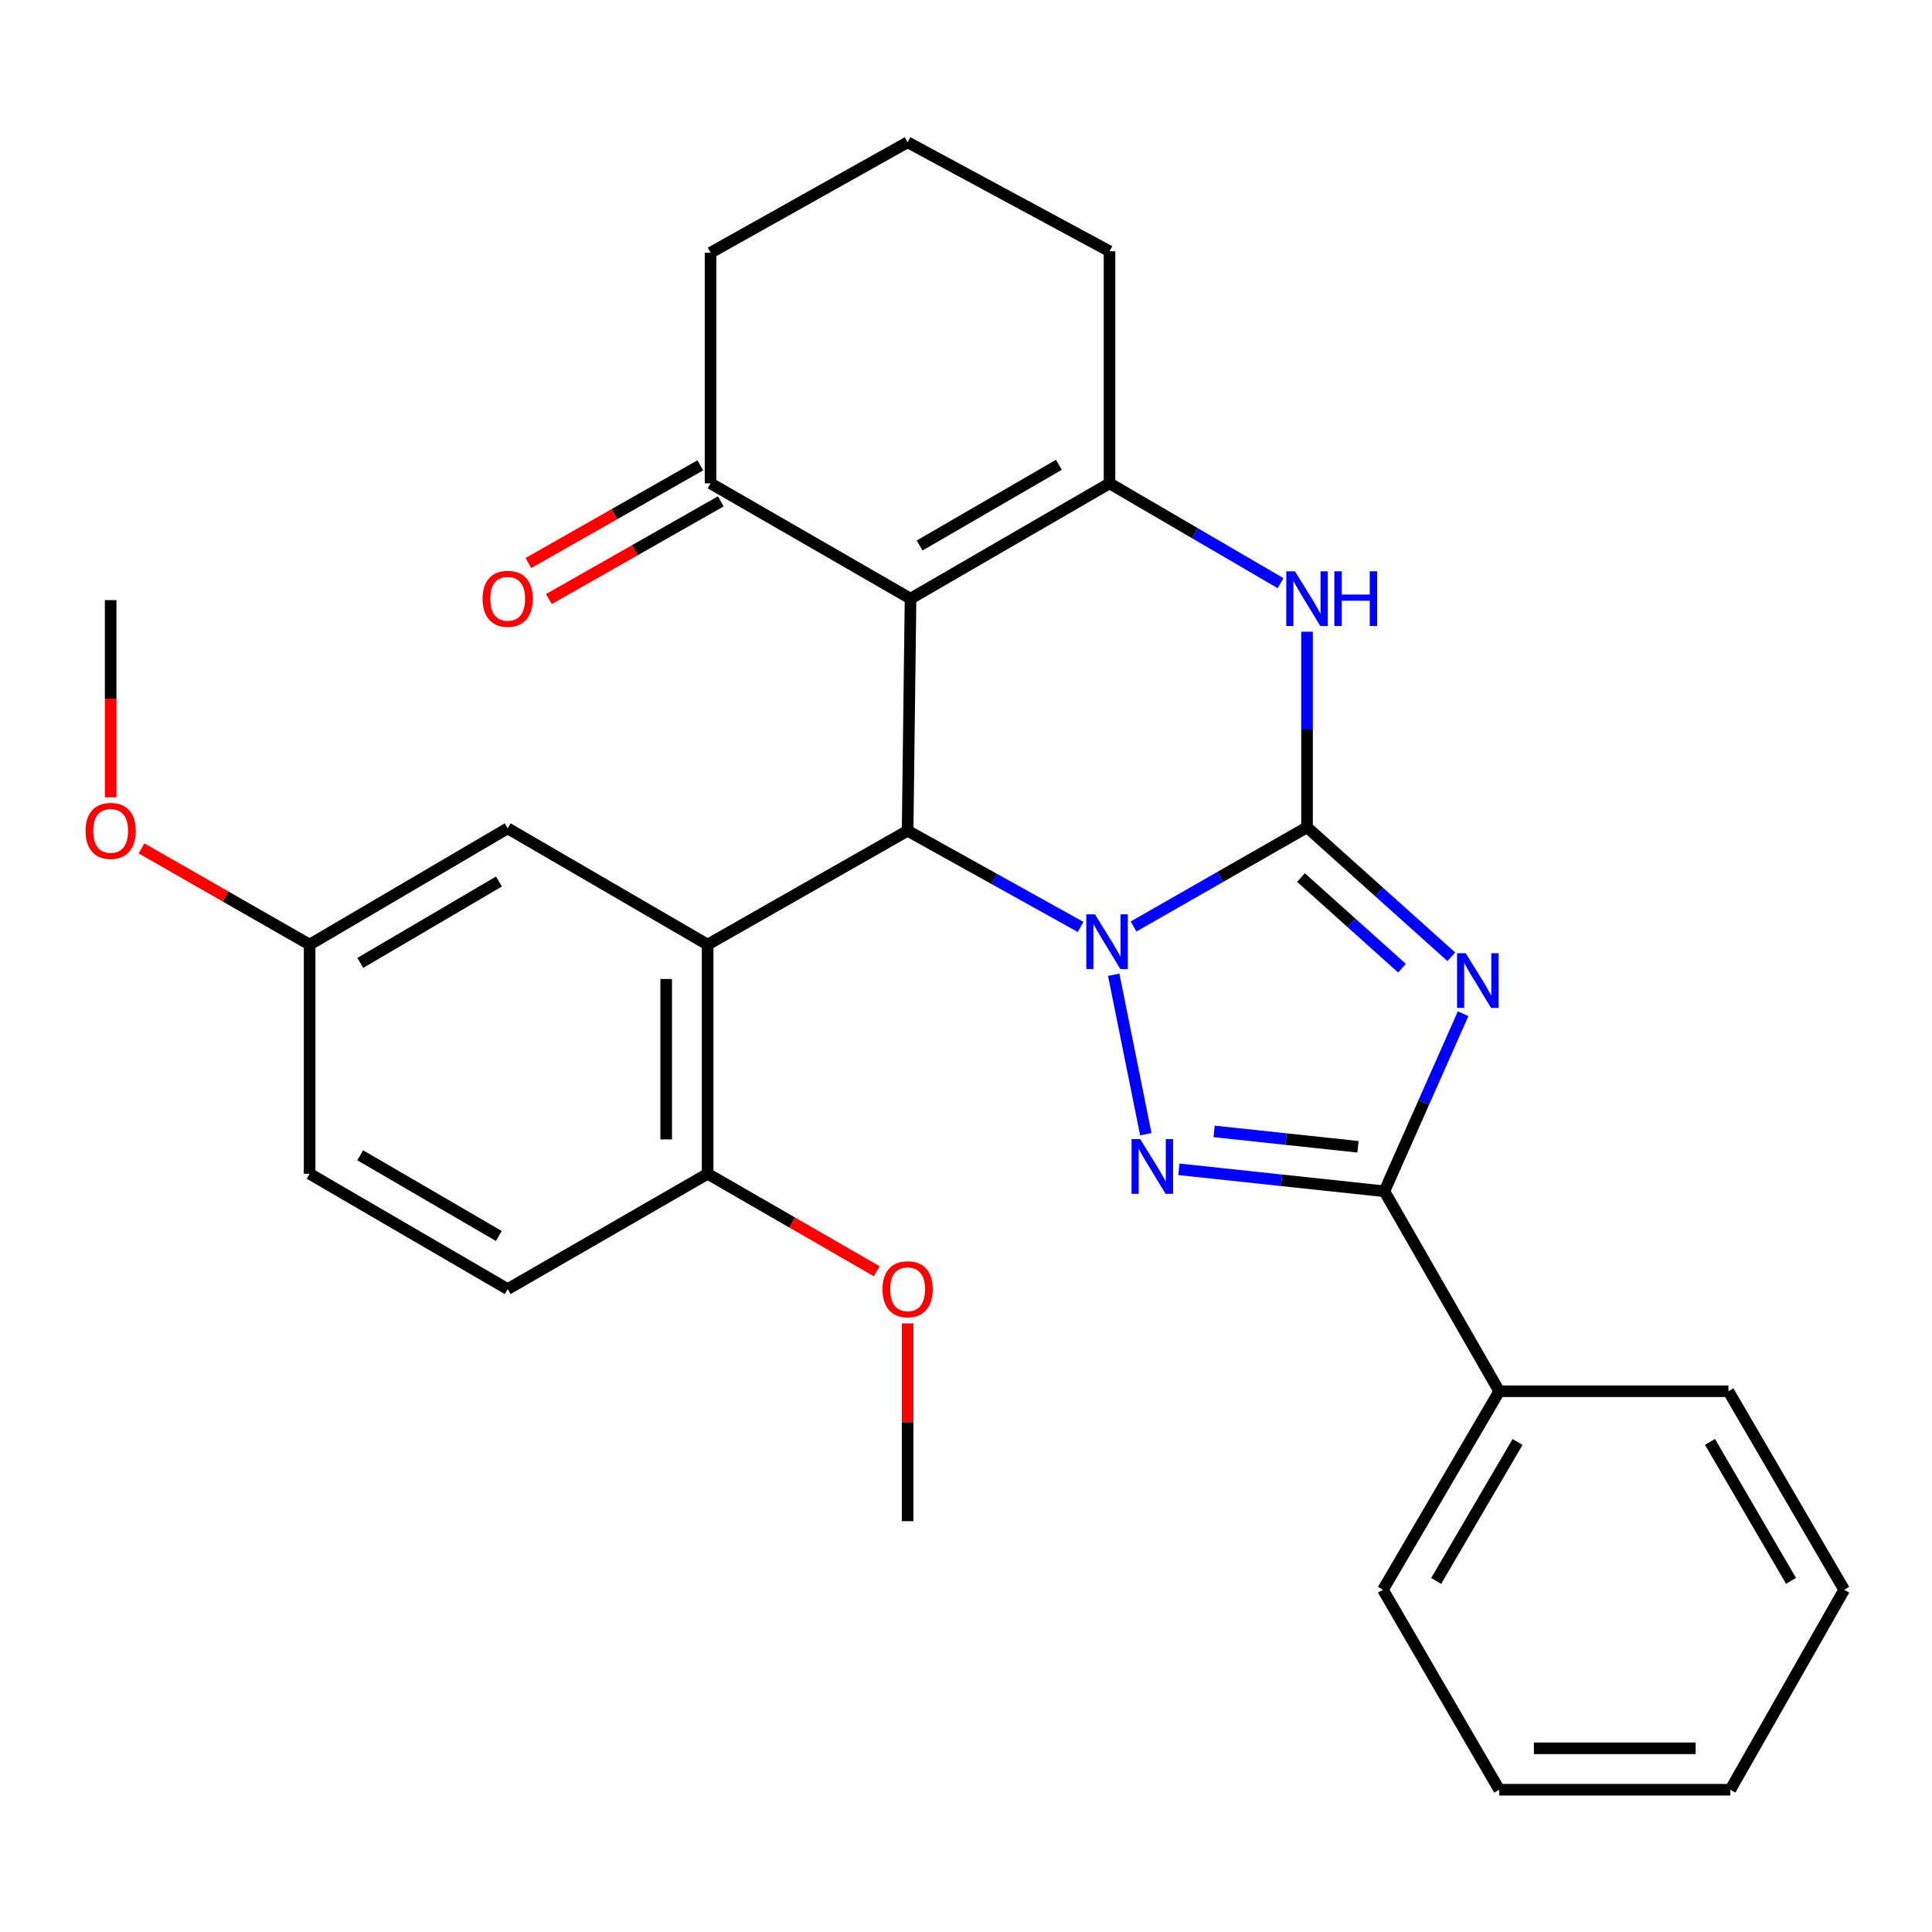 <?xml version='1.0' encoding='iso-8859-1'?>
<svg version='1.1' baseProfile='full'
              xmlns='http://www.w3.org/2000/svg'
                      xmlns:rdkit='http://www.rdkit.org/xml'
                      xmlns:xlink='http://www.w3.org/1999/xlink'
                  xml:space='preserve'
width='1000px' height='1000px' viewBox='0 0 1000 1000'>
<!-- END OF HEADER -->
<rect style='opacity:1.0;fill:#FFFFFF;stroke:none' width='1000' height='1000' x='0' y='0'> </rect>
<path class='bond-0' d='M 586.728,479.558 L 631.625,453.882' style='fill:none;fill-rule:evenodd;stroke:#0000FF;stroke-width:6px;stroke-linecap:butt;stroke-linejoin:miter;stroke-opacity:1' />
<path class='bond-0' d='M 631.625,453.882 L 676.521,428.206' style='fill:none;fill-rule:evenodd;stroke:#000000;stroke-width:6px;stroke-linecap:butt;stroke-linejoin:miter;stroke-opacity:1' />
<path class='bond-2' d='M 576.455,504.532 L 593.074,587.074' style='fill:none;fill-rule:evenodd;stroke:#0000FF;stroke-width:6px;stroke-linecap:butt;stroke-linejoin:miter;stroke-opacity:1' />
<path class='bond-3' d='M 559.314,479.789 L 514.546,454.891' style='fill:none;fill-rule:evenodd;stroke:#0000FF;stroke-width:6px;stroke-linecap:butt;stroke-linejoin:miter;stroke-opacity:1' />
<path class='bond-3' d='M 514.546,454.891 L 469.779,429.994' style='fill:none;fill-rule:evenodd;stroke:#000000;stroke-width:6px;stroke-linecap:butt;stroke-linejoin:miter;stroke-opacity:1' />
<path class='bond-1' d='M 676.521,428.206 L 713.863,461.722' style='fill:none;fill-rule:evenodd;stroke:#000000;stroke-width:6px;stroke-linecap:butt;stroke-linejoin:miter;stroke-opacity:1' />
<path class='bond-1' d='M 713.863,461.722 L 751.205,495.238' style='fill:none;fill-rule:evenodd;stroke:#0000FF;stroke-width:6px;stroke-linecap:butt;stroke-linejoin:miter;stroke-opacity:1' />
<path class='bond-1' d='M 673.397,454.223 L 699.536,477.684' style='fill:none;fill-rule:evenodd;stroke:#000000;stroke-width:6px;stroke-linecap:butt;stroke-linejoin:miter;stroke-opacity:1' />
<path class='bond-1' d='M 699.536,477.684 L 725.676,501.145' style='fill:none;fill-rule:evenodd;stroke:#0000FF;stroke-width:6px;stroke-linecap:butt;stroke-linejoin:miter;stroke-opacity:1' />
<path class='bond-7' d='M 676.521,428.206 L 676.521,377.591' style='fill:none;fill-rule:evenodd;stroke:#000000;stroke-width:6px;stroke-linecap:butt;stroke-linejoin:miter;stroke-opacity:1' />
<path class='bond-7' d='M 676.521,377.591 L 676.521,326.975' style='fill:none;fill-rule:evenodd;stroke:#0000FF;stroke-width:6px;stroke-linecap:butt;stroke-linejoin:miter;stroke-opacity:1' />
<path class='bond-29' d='M 757.314,524.685 L 736.937,570.648' style='fill:none;fill-rule:evenodd;stroke:#0000FF;stroke-width:6px;stroke-linecap:butt;stroke-linejoin:miter;stroke-opacity:1' />
<path class='bond-29' d='M 736.937,570.648 L 716.559,616.61' style='fill:none;fill-rule:evenodd;stroke:#000000;stroke-width:6px;stroke-linecap:butt;stroke-linejoin:miter;stroke-opacity:1' />
<path class='bond-5' d='M 610.194,605.236 L 663.377,610.923' style='fill:none;fill-rule:evenodd;stroke:#0000FF;stroke-width:6px;stroke-linecap:butt;stroke-linejoin:miter;stroke-opacity:1' />
<path class='bond-5' d='M 663.377,610.923 L 716.559,616.61' style='fill:none;fill-rule:evenodd;stroke:#000000;stroke-width:6px;stroke-linecap:butt;stroke-linejoin:miter;stroke-opacity:1' />
<path class='bond-5' d='M 628.43,585.615 L 665.657,589.596' style='fill:none;fill-rule:evenodd;stroke:#0000FF;stroke-width:6px;stroke-linecap:butt;stroke-linejoin:miter;stroke-opacity:1' />
<path class='bond-5' d='M 665.657,589.596 L 702.885,593.577' style='fill:none;fill-rule:evenodd;stroke:#000000;stroke-width:6px;stroke-linecap:butt;stroke-linejoin:miter;stroke-opacity:1' />
<path class='bond-4' d='M 469.779,429.994 L 471.292,309.856' style='fill:none;fill-rule:evenodd;stroke:#000000;stroke-width:6px;stroke-linecap:butt;stroke-linejoin:miter;stroke-opacity:1' />
<path class='bond-8' d='M 469.779,429.994 L 366.265,488.93' style='fill:none;fill-rule:evenodd;stroke:#000000;stroke-width:6px;stroke-linecap:butt;stroke-linejoin:miter;stroke-opacity:1' />
<path class='bond-6' d='M 471.292,309.856 L 574.282,250.181' style='fill:none;fill-rule:evenodd;stroke:#000000;stroke-width:6px;stroke-linecap:butt;stroke-linejoin:miter;stroke-opacity:1' />
<path class='bond-6' d='M 475.987,282.347 L 548.08,240.574' style='fill:none;fill-rule:evenodd;stroke:#000000;stroke-width:6px;stroke-linecap:butt;stroke-linejoin:miter;stroke-opacity:1' />
<path class='bond-9' d='M 471.292,309.856 L 367.778,250.181' style='fill:none;fill-rule:evenodd;stroke:#000000;stroke-width:6px;stroke-linecap:butt;stroke-linejoin:miter;stroke-opacity:1' />
<path class='bond-12' d='M 716.559,616.61 L 776.008,720.112' style='fill:none;fill-rule:evenodd;stroke:#000000;stroke-width:6px;stroke-linecap:butt;stroke-linejoin:miter;stroke-opacity:1' />
<path class='bond-16' d='M 574.282,250.181 L 574.282,130.056' style='fill:none;fill-rule:evenodd;stroke:#000000;stroke-width:6px;stroke-linecap:butt;stroke-linejoin:miter;stroke-opacity:1' />
<path class='bond-30' d='M 574.282,250.181 L 618.552,276.021' style='fill:none;fill-rule:evenodd;stroke:#000000;stroke-width:6px;stroke-linecap:butt;stroke-linejoin:miter;stroke-opacity:1' />
<path class='bond-30' d='M 618.552,276.021 L 662.822,301.86' style='fill:none;fill-rule:evenodd;stroke:#0000FF;stroke-width:6px;stroke-linecap:butt;stroke-linejoin:miter;stroke-opacity:1' />
<path class='bond-10' d='M 366.265,488.93 L 366.265,607.542' style='fill:none;fill-rule:evenodd;stroke:#000000;stroke-width:6px;stroke-linecap:butt;stroke-linejoin:miter;stroke-opacity:1' />
<path class='bond-10' d='M 344.816,506.722 L 344.816,589.75' style='fill:none;fill-rule:evenodd;stroke:#000000;stroke-width:6px;stroke-linecap:butt;stroke-linejoin:miter;stroke-opacity:1' />
<path class='bond-11' d='M 366.265,488.93 L 262.774,428.742' style='fill:none;fill-rule:evenodd;stroke:#000000;stroke-width:6px;stroke-linecap:butt;stroke-linejoin:miter;stroke-opacity:1' />
<path class='bond-13' d='M 362.479,240.857 L 317.987,266.143' style='fill:none;fill-rule:evenodd;stroke:#000000;stroke-width:6px;stroke-linecap:butt;stroke-linejoin:miter;stroke-opacity:1' />
<path class='bond-13' d='M 317.987,266.143 L 273.495,291.428' style='fill:none;fill-rule:evenodd;stroke:#FF0000;stroke-width:6px;stroke-linecap:butt;stroke-linejoin:miter;stroke-opacity:1' />
<path class='bond-13' d='M 373.077,259.505 L 328.585,284.791' style='fill:none;fill-rule:evenodd;stroke:#000000;stroke-width:6px;stroke-linecap:butt;stroke-linejoin:miter;stroke-opacity:1' />
<path class='bond-13' d='M 328.585,284.791 L 284.092,310.076' style='fill:none;fill-rule:evenodd;stroke:#FF0000;stroke-width:6px;stroke-linecap:butt;stroke-linejoin:miter;stroke-opacity:1' />
<path class='bond-20' d='M 367.778,250.181 L 367.778,130.807' style='fill:none;fill-rule:evenodd;stroke:#000000;stroke-width:6px;stroke-linecap:butt;stroke-linejoin:miter;stroke-opacity:1' />
<path class='bond-14' d='M 366.265,607.542 L 262.774,667.229' style='fill:none;fill-rule:evenodd;stroke:#000000;stroke-width:6px;stroke-linecap:butt;stroke-linejoin:miter;stroke-opacity:1' />
<path class='bond-18' d='M 366.265,607.542 L 410.028,632.776' style='fill:none;fill-rule:evenodd;stroke:#000000;stroke-width:6px;stroke-linecap:butt;stroke-linejoin:miter;stroke-opacity:1' />
<path class='bond-18' d='M 410.028,632.776 L 453.792,658.011' style='fill:none;fill-rule:evenodd;stroke:#FF0000;stroke-width:6px;stroke-linecap:butt;stroke-linejoin:miter;stroke-opacity:1' />
<path class='bond-15' d='M 262.774,428.742 L 160.261,488.93' style='fill:none;fill-rule:evenodd;stroke:#000000;stroke-width:6px;stroke-linecap:butt;stroke-linejoin:miter;stroke-opacity:1' />
<path class='bond-15' d='M 258.257,456.267 L 186.497,498.398' style='fill:none;fill-rule:evenodd;stroke:#000000;stroke-width:6px;stroke-linecap:butt;stroke-linejoin:miter;stroke-opacity:1' />
<path class='bond-22' d='M 776.008,720.112 L 715.82,822.864' style='fill:none;fill-rule:evenodd;stroke:#000000;stroke-width:6px;stroke-linecap:butt;stroke-linejoin:miter;stroke-opacity:1' />
<path class='bond-22' d='M 785.487,746.366 L 743.356,818.292' style='fill:none;fill-rule:evenodd;stroke:#000000;stroke-width:6px;stroke-linecap:butt;stroke-linejoin:miter;stroke-opacity:1' />
<path class='bond-23' d='M 776.008,720.112 L 894.632,720.112' style='fill:none;fill-rule:evenodd;stroke:#000000;stroke-width:6px;stroke-linecap:butt;stroke-linejoin:miter;stroke-opacity:1' />
<path class='bond-31' d='M 262.774,667.229 L 160.261,607.542' style='fill:none;fill-rule:evenodd;stroke:#000000;stroke-width:6px;stroke-linecap:butt;stroke-linejoin:miter;stroke-opacity:1' />
<path class='bond-31' d='M 258.189,639.74 L 186.43,597.959' style='fill:none;fill-rule:evenodd;stroke:#000000;stroke-width:6px;stroke-linecap:butt;stroke-linejoin:miter;stroke-opacity:1' />
<path class='bond-17' d='M 160.261,488.93 L 160.261,607.542' style='fill:none;fill-rule:evenodd;stroke:#000000;stroke-width:6px;stroke-linecap:butt;stroke-linejoin:miter;stroke-opacity:1' />
<path class='bond-19' d='M 160.261,488.93 L 116.749,464.03' style='fill:none;fill-rule:evenodd;stroke:#000000;stroke-width:6px;stroke-linecap:butt;stroke-linejoin:miter;stroke-opacity:1' />
<path class='bond-19' d='M 116.749,464.03 L 73.237,439.13' style='fill:none;fill-rule:evenodd;stroke:#FF0000;stroke-width:6px;stroke-linecap:butt;stroke-linejoin:miter;stroke-opacity:1' />
<path class='bond-32' d='M 574.282,130.056 L 469.779,73.634' style='fill:none;fill-rule:evenodd;stroke:#000000;stroke-width:6px;stroke-linecap:butt;stroke-linejoin:miter;stroke-opacity:1' />
<path class='bond-24' d='M 469.779,684.992 L 469.779,736.173' style='fill:none;fill-rule:evenodd;stroke:#FF0000;stroke-width:6px;stroke-linecap:butt;stroke-linejoin:miter;stroke-opacity:1' />
<path class='bond-24' d='M 469.779,736.173 L 469.779,787.354' style='fill:none;fill-rule:evenodd;stroke:#000000;stroke-width:6px;stroke-linecap:butt;stroke-linejoin:miter;stroke-opacity:1' />
<path class='bond-25' d='M 57.271,412.689 L 57.271,361.654' style='fill:none;fill-rule:evenodd;stroke:#FF0000;stroke-width:6px;stroke-linecap:butt;stroke-linejoin:miter;stroke-opacity:1' />
<path class='bond-25' d='M 57.271,361.654 L 57.271,310.619' style='fill:none;fill-rule:evenodd;stroke:#000000;stroke-width:6px;stroke-linecap:butt;stroke-linejoin:miter;stroke-opacity:1' />
<path class='bond-21' d='M 367.778,130.807 L 469.779,73.634' style='fill:none;fill-rule:evenodd;stroke:#000000;stroke-width:6px;stroke-linecap:butt;stroke-linejoin:miter;stroke-opacity:1' />
<path class='bond-27' d='M 715.82,822.864 L 776.008,926.366' style='fill:none;fill-rule:evenodd;stroke:#000000;stroke-width:6px;stroke-linecap:butt;stroke-linejoin:miter;stroke-opacity:1' />
<path class='bond-26' d='M 894.632,720.112 L 954.545,822.864' style='fill:none;fill-rule:evenodd;stroke:#000000;stroke-width:6px;stroke-linecap:butt;stroke-linejoin:miter;stroke-opacity:1' />
<path class='bond-26' d='M 885.09,746.329 L 927.029,818.255' style='fill:none;fill-rule:evenodd;stroke:#000000;stroke-width:6px;stroke-linecap:butt;stroke-linejoin:miter;stroke-opacity:1' />
<path class='bond-28' d='M 954.545,822.864 L 895.621,926.366' style='fill:none;fill-rule:evenodd;stroke:#000000;stroke-width:6px;stroke-linecap:butt;stroke-linejoin:miter;stroke-opacity:1' />
<path class='bond-33' d='M 776.008,926.366 L 895.621,926.366' style='fill:none;fill-rule:evenodd;stroke:#000000;stroke-width:6px;stroke-linecap:butt;stroke-linejoin:miter;stroke-opacity:1' />
<path class='bond-33' d='M 793.95,904.918 L 877.679,904.918' style='fill:none;fill-rule:evenodd;stroke:#000000;stroke-width:6px;stroke-linecap:butt;stroke-linejoin:miter;stroke-opacity:1' />
<path  class='atom-0' d='M 566.747 473.245
L 576.027 488.245
Q 576.947 489.725, 578.427 492.405
Q 579.907 495.085, 579.987 495.245
L 579.987 473.245
L 583.747 473.245
L 583.747 501.565
L 579.867 501.565
L 569.907 485.165
Q 568.747 483.245, 567.507 481.045
Q 566.307 478.845, 565.947 478.165
L 565.947 501.565
L 562.267 501.565
L 562.267 473.245
L 566.747 473.245
' fill='#0000FF'/>
<path  class='atom-2' d='M 758.654 493.383
L 767.934 508.383
Q 768.854 509.863, 770.334 512.543
Q 771.814 515.223, 771.894 515.383
L 771.894 493.383
L 775.654 493.383
L 775.654 521.703
L 771.774 521.703
L 761.814 505.303
Q 760.654 503.383, 759.414 501.183
Q 758.214 498.983, 757.854 498.303
L 757.854 521.703
L 754.174 521.703
L 754.174 493.383
L 758.654 493.383
' fill='#0000FF'/>
<path  class='atom-3' d='M 590.174 589.605
L 599.454 604.605
Q 600.374 606.085, 601.854 608.765
Q 603.334 611.445, 603.414 611.605
L 603.414 589.605
L 607.174 589.605
L 607.174 617.925
L 603.294 617.925
L 593.334 601.525
Q 592.174 599.605, 590.934 597.405
Q 589.734 595.205, 589.374 594.525
L 589.374 617.925
L 585.694 617.925
L 585.694 589.605
L 590.174 589.605
' fill='#0000FF'/>
<path  class='atom-8' d='M 670.261 295.696
L 679.541 310.696
Q 680.461 312.176, 681.941 314.856
Q 683.421 317.536, 683.501 317.696
L 683.501 295.696
L 687.261 295.696
L 687.261 324.016
L 683.381 324.016
L 673.421 307.616
Q 672.261 305.696, 671.021 303.496
Q 669.821 301.296, 669.461 300.616
L 669.461 324.016
L 665.781 324.016
L 665.781 295.696
L 670.261 295.696
' fill='#0000FF'/>
<path  class='atom-8' d='M 690.661 295.696
L 694.501 295.696
L 694.501 307.736
L 708.981 307.736
L 708.981 295.696
L 712.821 295.696
L 712.821 324.016
L 708.981 324.016
L 708.981 310.936
L 694.501 310.936
L 694.501 324.016
L 690.661 324.016
L 690.661 295.696
' fill='#0000FF'/>
<path  class='atom-14' d='M 249.774 309.936
Q 249.774 303.136, 253.134 299.336
Q 256.494 295.536, 262.774 295.536
Q 269.054 295.536, 272.414 299.336
Q 275.774 303.136, 275.774 309.936
Q 275.774 316.816, 272.374 320.736
Q 268.974 324.616, 262.774 324.616
Q 256.534 324.616, 253.134 320.736
Q 249.774 316.856, 249.774 309.936
M 262.774 321.416
Q 267.094 321.416, 269.414 318.536
Q 271.774 315.616, 271.774 309.936
Q 271.774 304.376, 269.414 301.576
Q 267.094 298.736, 262.774 298.736
Q 258.454 298.736, 256.094 301.536
Q 253.774 304.336, 253.774 309.936
Q 253.774 315.656, 256.094 318.536
Q 258.454 321.416, 262.774 321.416
' fill='#FF0000'/>
<path  class='atom-19' d='M 456.779 667.309
Q 456.779 660.509, 460.139 656.709
Q 463.499 652.909, 469.779 652.909
Q 476.059 652.909, 479.419 656.709
Q 482.779 660.509, 482.779 667.309
Q 482.779 674.189, 479.379 678.109
Q 475.979 681.989, 469.779 681.989
Q 463.539 681.989, 460.139 678.109
Q 456.779 674.229, 456.779 667.309
M 469.779 678.789
Q 474.099 678.789, 476.419 675.909
Q 478.779 672.989, 478.779 667.309
Q 478.779 661.749, 476.419 658.949
Q 474.099 656.109, 469.779 656.109
Q 465.459 656.109, 463.099 658.909
Q 460.779 661.709, 460.779 667.309
Q 460.779 673.029, 463.099 675.909
Q 465.459 678.789, 469.779 678.789
' fill='#FF0000'/>
<path  class='atom-20' d='M 44.271 430.074
Q 44.271 423.274, 47.631 419.474
Q 50.991 415.674, 57.271 415.674
Q 63.551 415.674, 66.911 419.474
Q 70.271 423.274, 70.271 430.074
Q 70.271 436.954, 66.871 440.874
Q 63.471 444.754, 57.271 444.754
Q 51.031 444.754, 47.631 440.874
Q 44.271 436.994, 44.271 430.074
M 57.271 441.554
Q 61.591 441.554, 63.911 438.674
Q 66.271 435.754, 66.271 430.074
Q 66.271 424.514, 63.911 421.714
Q 61.591 418.874, 57.271 418.874
Q 52.951 418.874, 50.591 421.674
Q 48.271 424.474, 48.271 430.074
Q 48.271 435.794, 50.591 438.674
Q 52.951 441.554, 57.271 441.554
' fill='#FF0000'/>
</svg>
